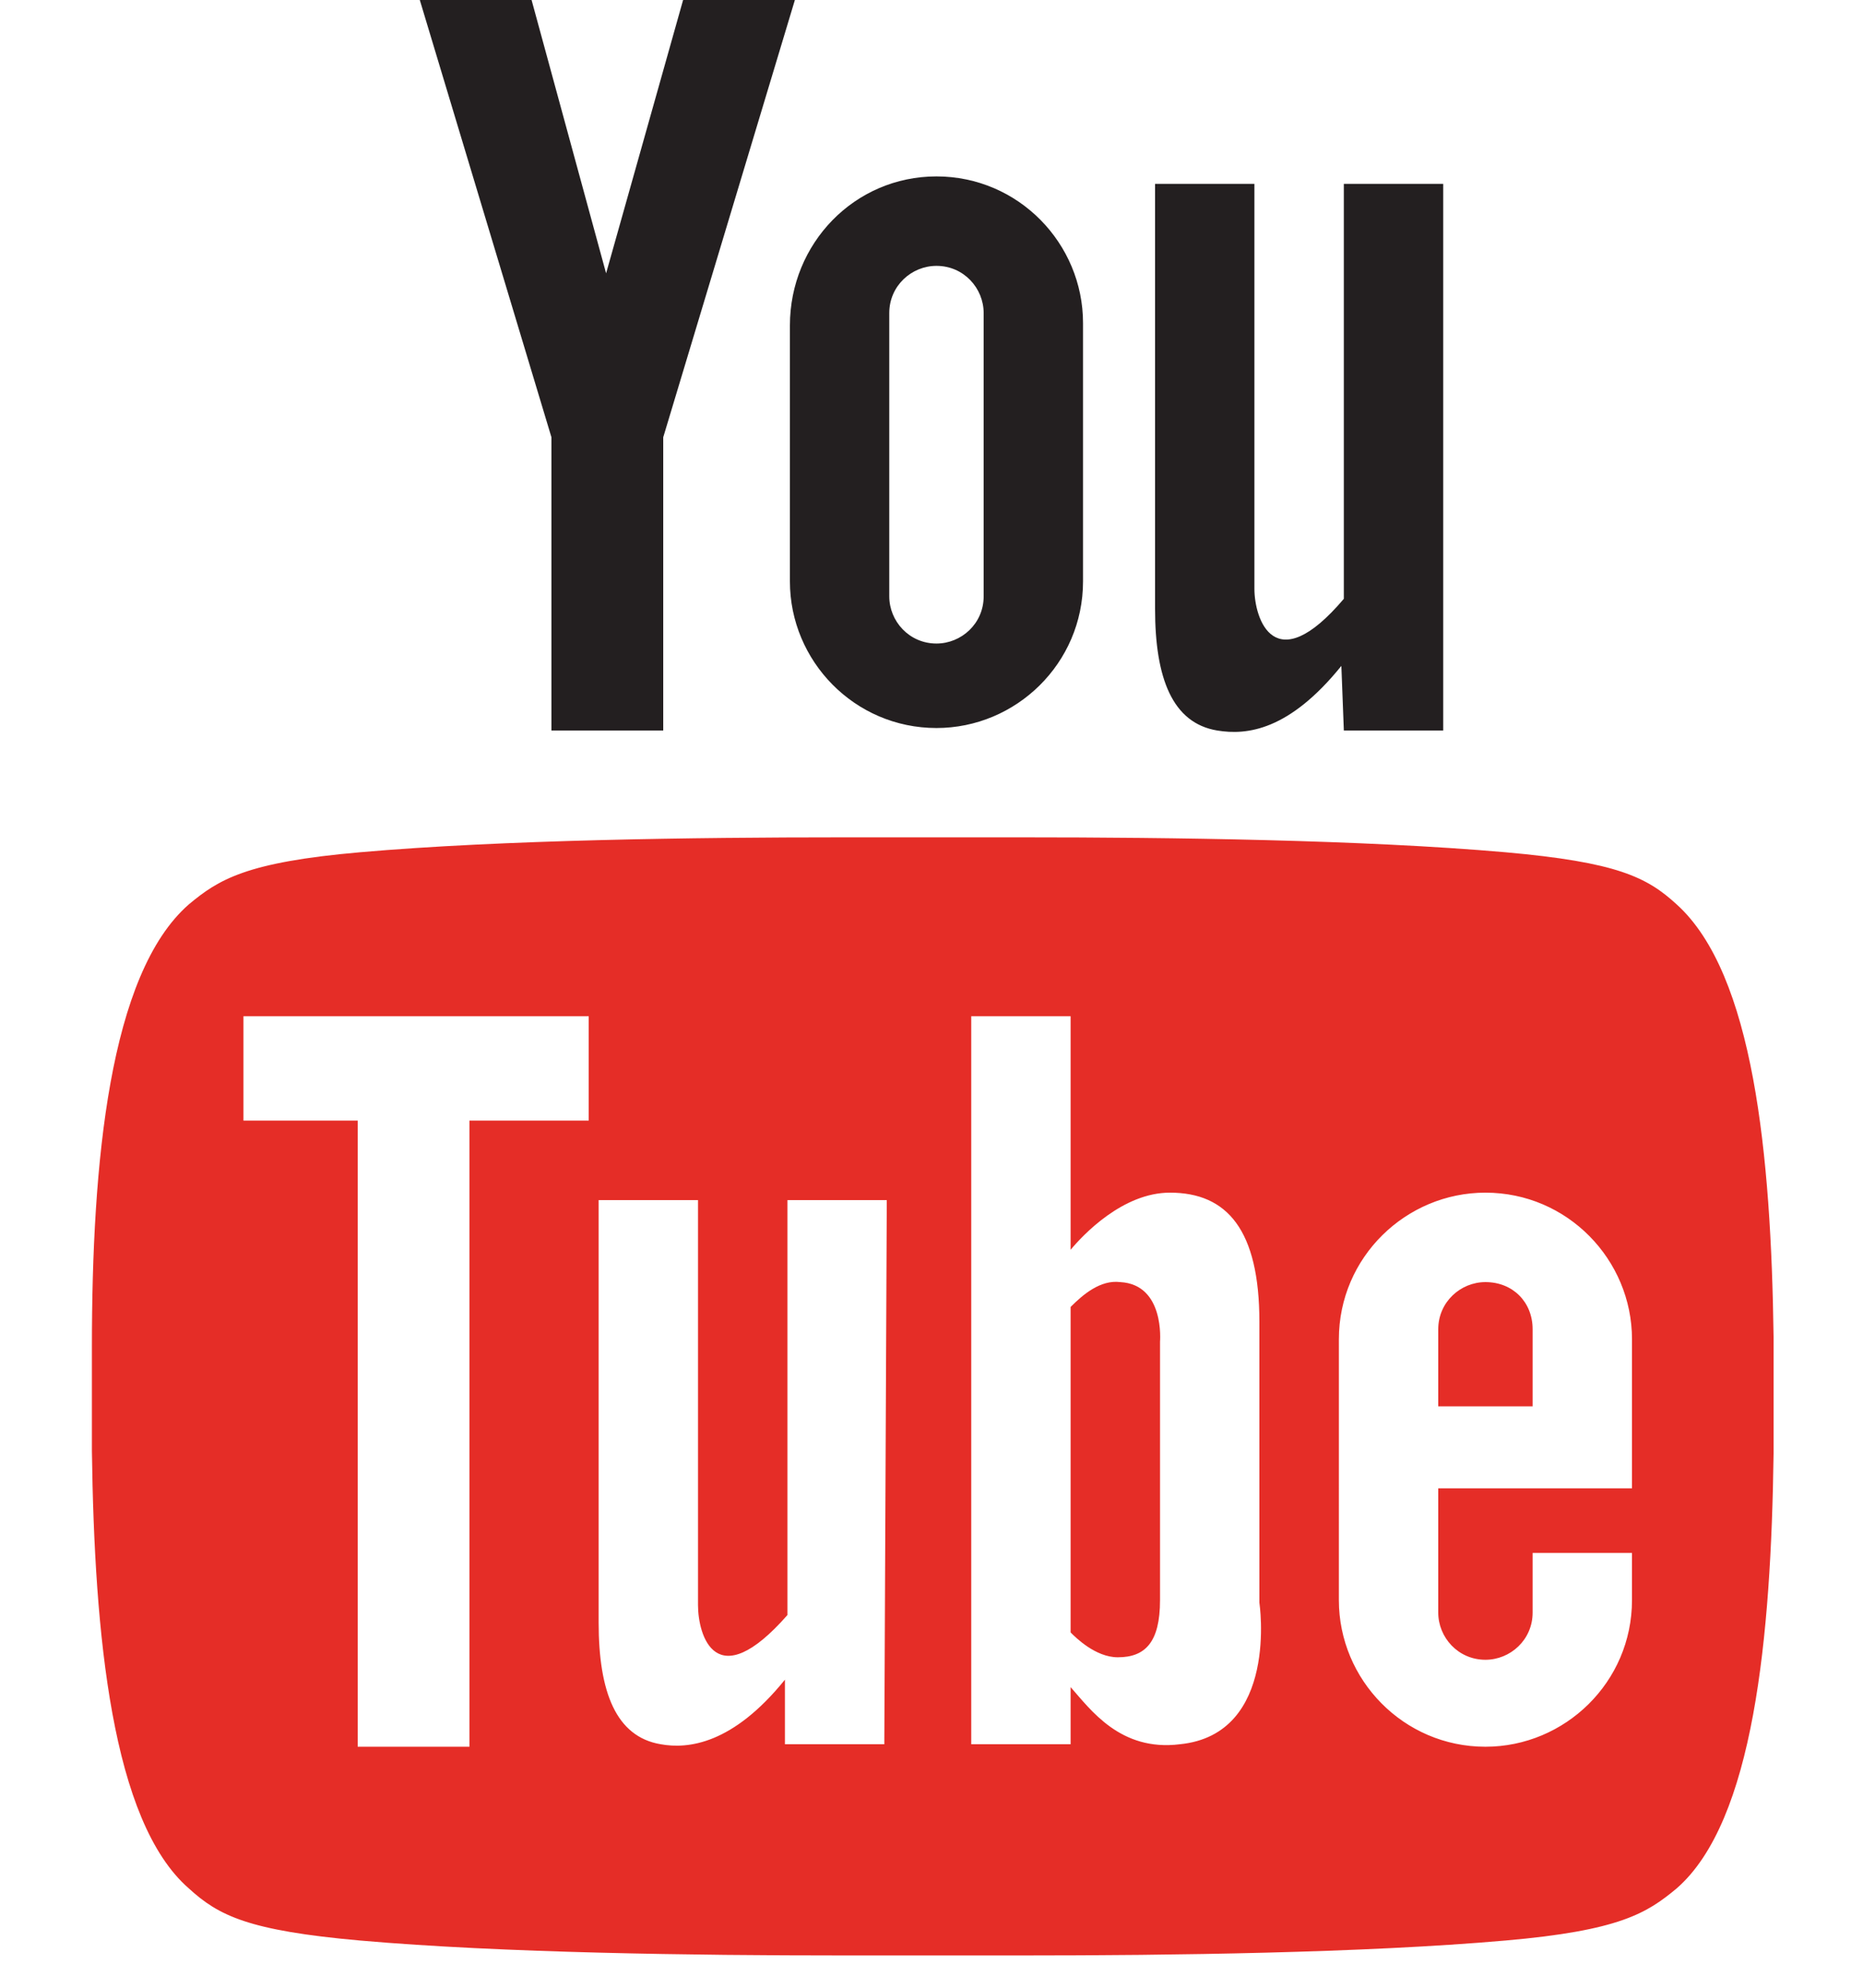 <?xml version="1.0" encoding="utf-8"?>
<!-- Generator: Adobe Illustrator 21.0.0, SVG Export Plug-In . SVG Version: 6.00 Build 0)  -->
<!DOCTYPE svg PUBLIC "-//W3C//DTD SVG 1.1//EN" "http://www.w3.org/Graphics/SVG/1.1/DTD/svg11.dtd">
<svg version="1.1" id="Layer_1" xmlns="http://www.w3.org/2000/svg" xmlns:xlink="http://www.w3.org/1999/xlink" x="0px" y="0px"
	 viewBox="0 0 75 80" style="enable-background:new 0 0 75 80;" xml:space="preserve">
<style type="text/css">
	.st0{fill:#231F20;}
	.st1{fill:#E52D27;}
</style>
<path class="st0" d="M54.1,29.4h4v-22h-4v16.7c-2.8,3.3-3.6,0.8-3.6-0.4V7.4h-4v17.1c0,2.8,0.7,4.6,2.5,4.9c1.2,0.2,2.9,0,5-2.6
	L54.1,29.4L54.1,29.4z M22.2,29.4h4.5V17.6L32,0h-4.5l-3.1,11l-3-11h-4.5l5.3,17.6V29.4L22.2,29.4z M37.7,7.1L37.7,7.1
	c3.3,0,5.9,2.7,5.9,5.9c0,3.8,0,7,0,10.4c0,3.3-2.7,5.9-5.9,5.9l0,0c-3.3,0-5.9-2.7-5.9-5.9V13.1C31.8,9.8,34.4,7.1,37.7,7.1
	L37.7,7.1z M35.8,24c0,1,0.8,1.9,1.9,1.9l0,0c1,0,1.9-0.8,1.9-1.9c0-3.8,0-7.6,0-11.4c0-1-0.8-1.9-1.9-1.9l0,0c-1,0-1.9,0.8-1.9,1.9
	C35.8,16.5,35.8,19.9,35.8,24L35.8,24z"/>
<path class="st1" d="M45.1,51.6c-0.8-0.1-1.5,0.5-2,1v13.1c0.2,0.2,1,1,1.9,1c1.1,0,1.7-0.6,1.7-2.3s0-10.4,0-10.4
	S46.9,51.7,45.1,51.6z"/>
<path class="st1" d="M67.5,36.4c-1.2-1.1-2.4-1.7-6.9-2.1c-5.7-0.5-13.5-0.6-19.4-0.6c-2.4,0-4.9,0-7.3,0c-5.9,0-13.7,0.1-19.4,0.6
	c-4.6,0.4-5.7,1.1-6.9,2.1c-3.2,2.8-3.9,10.4-3.9,17.8c0,1.4,0,2.8,0,4.2C3.8,65.8,4.5,73.3,7.6,76c1.2,1.1,2.4,1.7,6.9,2.1
	c5.7,0.5,13.5,0.6,19.4,0.6c2.4,0,4.9,0,7.3,0c5.9,0,13.7-0.1,19.4-0.6c4.6-0.4,5.7-1.1,6.9-2.1c3.1-2.7,3.8-10.1,3.9-17.5
	c0-1.6,0-3.2,0-4.7C71.3,46.5,70.6,39.2,67.5,36.4z M23.6,45.1h-4.7v25.2h-4.5V45.1H9.8v-4.2h4.7H19h4.7v4.2H23.6z M35.6,70.2h-4
	v-2.6c-2.1,2.6-3.9,2.8-5,2.6c-1.8-0.3-2.5-2.1-2.5-4.9v-17h4v16.3c0,1.2,0.7,3.7,3.6,0.4V48.3h4L35.6,70.2L35.6,70.2z M47.5,70.2
	c-2.4,0.3-3.6-1.4-4.4-2.3v2.3h-4V40.9h4v9.4c0.5-0.6,2.1-2.3,4-2.3c2.3,0,3.6,1.5,3.6,5.2s0,11.3,0,11.3S51.5,69.8,47.5,70.2z
	 M65.7,59.9h-0.9h-3.1h-3.8v5c0,1,0.8,1.9,1.9,1.9c1,0,1.9-0.8,1.9-1.9v-2.4h4v1.9c0,3.3-2.7,5.9-5.9,5.9c-3.3,0-5.9-2.7-5.9-5.9
	V53.9c0-3.3,2.7-5.9,5.9-5.9c3.3,0,5.9,2.7,5.9,5.9V59.9z"/>
<path class="st1" d="M59.8,51.6c-1,0-1.9,0.8-1.9,1.9v3.1h3.8v-3.1C61.7,52.4,60.9,51.6,59.8,51.6z"/>
</svg>
